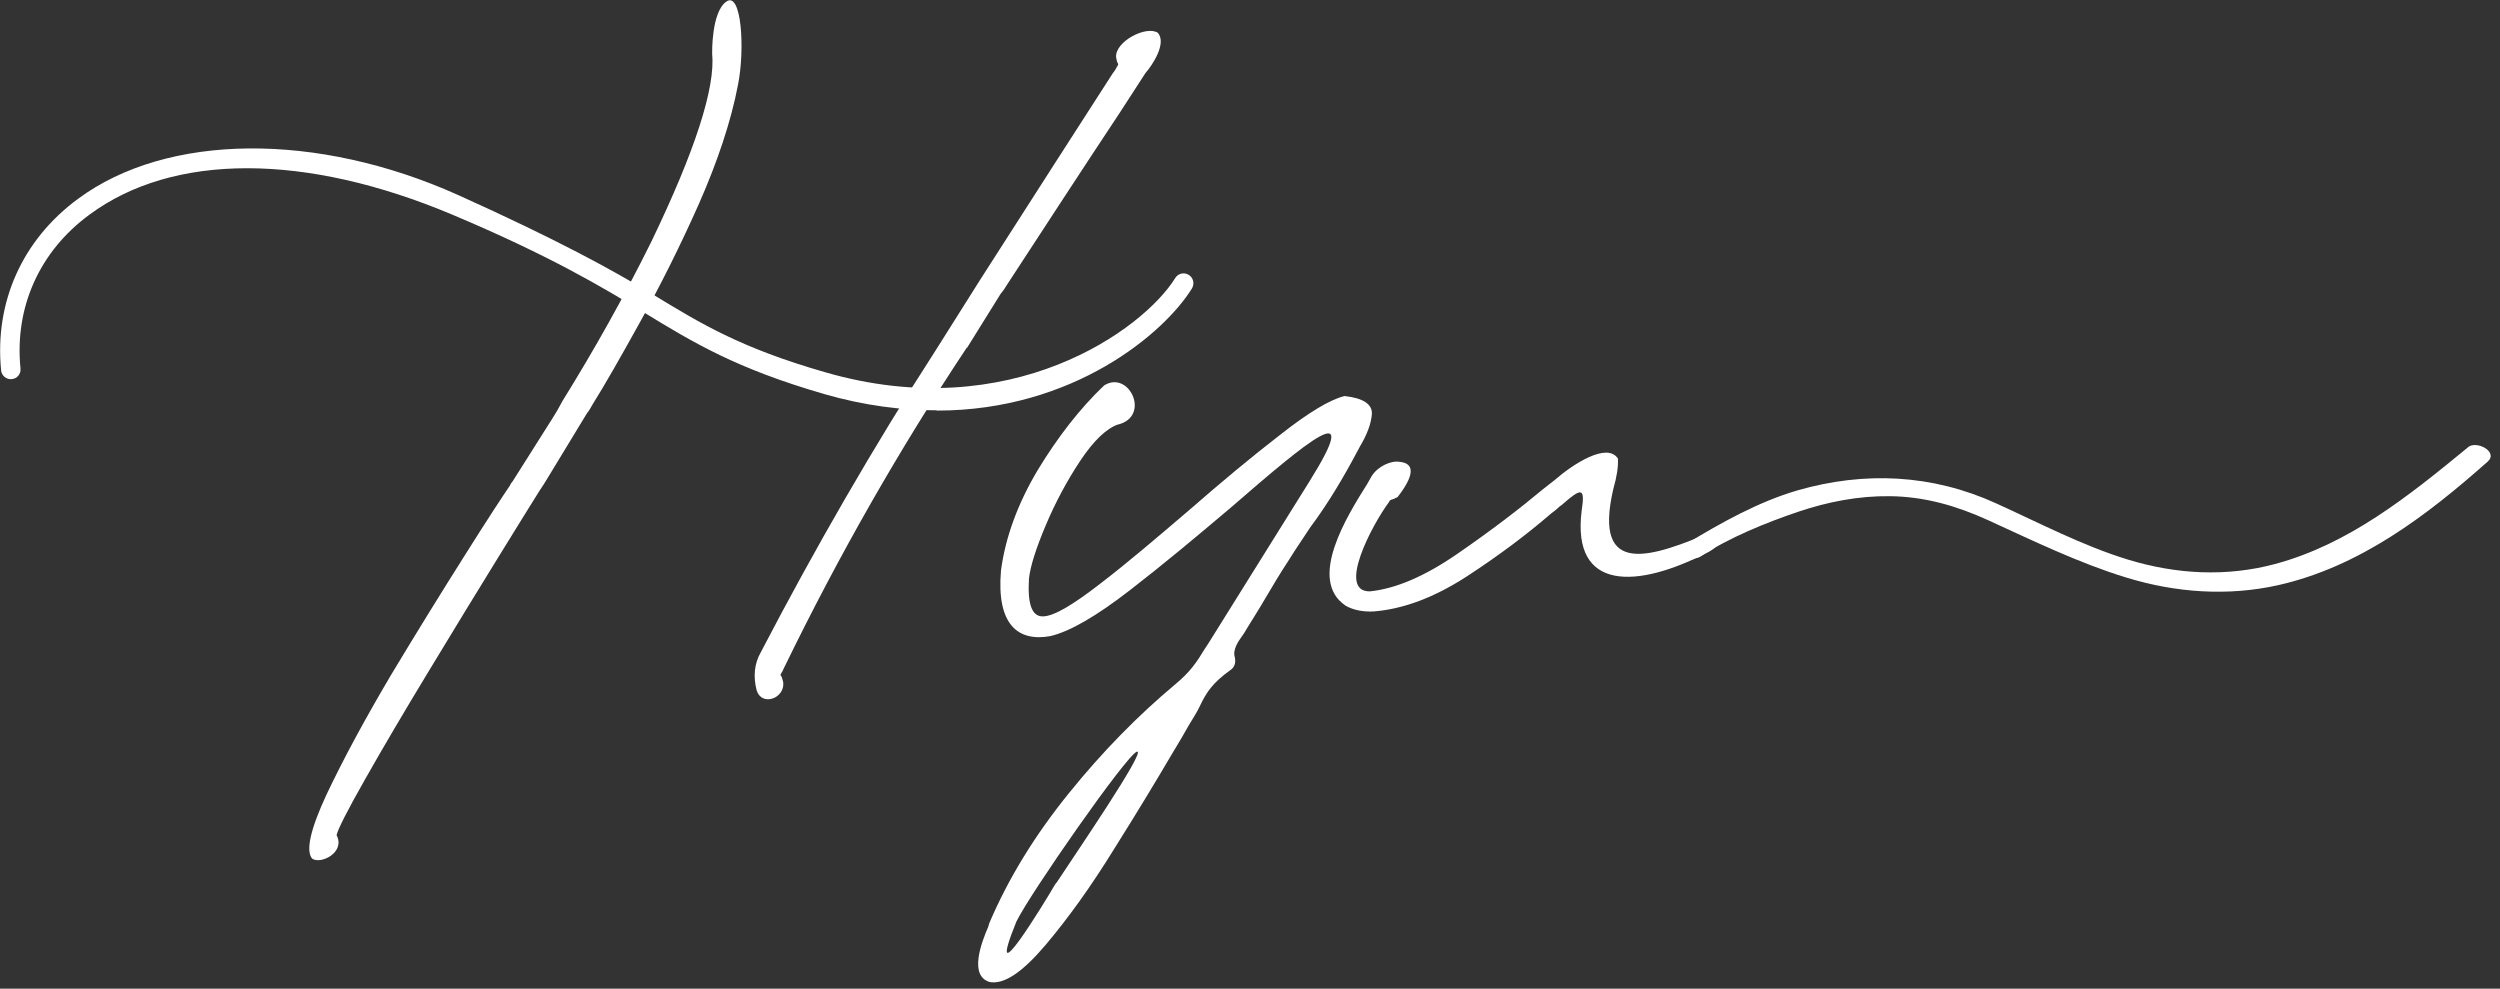 <svg width="177" height="70" viewBox="0 0 177 70" fill="none" xmlns="http://www.w3.org/2000/svg">
<rect x="0" y="0" width="177" height="70" fill="#333333" stroke="none"/>
<g clip-path="url(#clip0_6012_10)">
<path d="M38.75 33.88C38.6 34.13 38.42 34.42 38.2 34.74C37.74 35.49 36.73 37.08 35.25 39.5C33.77 41.91 32.15 44.54 30.39 47.46C28.62 50.38 27.11 52.94 25.85 55.17C24.58 57.4 23.91 58.74 23.83 59.13C24.47 60.35 22.71 61.22 22.1 60.79C21.64 60.25 21.96 58.74 23.12 56.25C24.3 53.76 25.81 50.96 27.69 47.78C29.57 44.65 31.34 41.8 32.95 39.25C34.56 36.69 35.65 35.04 36.12 34.35C36.15 34.24 36.23 34.17 36.3 34.07L39.17 29.53C39.36 29.24 39.58 28.85 39.83 28.38C42.09 24.74 44.19 20.99 46.1 17.14C49.23 10.65 50.66 6.19 50.42 3.78C50.42 3.78 50.36 0.84 51.43 0.11C52.49 -0.64 52.76 3.43 52.25 6.01C51.75 8.61 50.81 11.42 49.48 14.44C48.15 17.43 46.74 20.24 45.3 22.83C43.89 25.38 42.77 27.33 41.98 28.59C41.84 28.84 41.7 29.09 41.55 29.27M68.45 24.61C63.66 31.82 59.39 39.32 55.6 47.1C55.52 47.28 55.45 47.38 55.42 47.49C55.27 47.74 55.21 47.77 55.32 47.89C55.35 47.92 55.39 48.07 55.45 48.29C55.6 49.44 53.93 50.05 53.57 48.87C53.32 47.9 53.4 46.99 53.87 46.17C57.7 38.82 61.83 31.65 66.33 24.67L69.4 19.8L74.8 11.38C76.13 9.32 77.44 7.27 78.77 5.21C78.84 5.11 78.91 5.03 78.95 4.96C79.16 4.56 79.21 4.6 79.13 4.45C79.1 4.42 79.06 4.31 79.02 4.05C78.94 2.94 81.15 1.79 81.97 2.32C82.63 3.05 81.58 4.63 81.1 5.17L79.28 7.98C76.58 12.05 73.91 16.16 71.25 20.23C71.1 20.49 70.96 20.66 70.84 20.81L68.47 24.62L68.45 24.61Z" fill="white"/>
<path d="M79.16 30.05C78.33 30.34 77.43 31.2 76.49 32.61C75.56 34.01 74.72 35.57 74.04 37.19C73.36 38.8 72.95 40.07 72.85 40.97C72.74 42.81 73.07 43.67 73.86 43.64C74.65 43.61 75.98 42.81 77.89 41.33C79.81 39.86 81.88 38.09 84.2 36.11C86.47 34.13 88.63 32.33 90.64 30.78C92.66 29.19 94.17 28.29 95.19 28.04C96.51 28.18 97.16 28.62 97.13 29.3C97.08 29.99 96.8 30.74 96.29 31.6C96.22 31.71 96.16 31.86 96.08 31.99C95.1 33.84 94.03 35.64 92.75 37.36C92.26 38.12 91.75 38.84 91.29 39.59C90.67 40.53 90.09 41.5 89.52 42.47C89.12 43.16 88.68 43.84 88.26 44.53C88.2 44.63 88.12 44.78 88.04 44.89C87.65 45.43 87.25 46.01 87.43 46.55C87.5 46.95 87.41 47.24 87.1 47.45C85.84 48.35 85.4 49.04 84.94 50.01C84.76 50.4 84.48 50.83 84.15 51.38C83.89 51.85 83.51 52.5 82.97 53.39C81.87 55.26 80.52 57.5 78.89 60.09C77.27 62.72 75.65 64.98 74.03 66.9C72.41 68.81 71.11 69.71 70.08 69.53C68.57 69.1 69.5 66.69 69.97 65.61C70 65.54 70 65.47 70.03 65.39C71.37 62.23 73.25 59.16 75.66 56.18C78.07 53.19 80.6 50.63 83.22 48.44C84.26 47.57 84.7 46.93 85.31 45.92L85.53 45.59L92.7 34.1C96.62 27.83 92.55 31.25 87.15 35.93C84.73 37.98 82.36 39.96 79.98 41.8C77.6 43.64 75.73 44.72 74.35 45.04C72.09 45.44 70.54 44.25 70.87 40.39C71.18 38.05 72.05 35.67 73.46 33.3C74.9 30.92 76.48 28.9 78.17 27.29C79.94 26.17 81.5 29.48 79.15 30.06M74.84 62.44C75.99 60.68 81.25 53 80.49 53.22C79.77 53.44 72.9 63.3 71.96 65.25C69.61 71.05 74.05 63.74 74.65 62.7C74.69 62.66 74.72 62.56 74.84 62.45" fill="white"/>
<path d="M98.74 35.31C98.6 35.35 98.38 35.38 98.35 35.53C97.12 37.19 94.66 41.87 96.97 41.87C98.81 41.69 100.91 40.79 103.24 39.17C105.59 37.55 107.56 36.04 109.25 34.63C109.58 34.38 109.84 34.16 110.08 33.98C111.35 32.87 113.79 31.28 114.55 32.47C114.58 33.05 114.47 33.76 114.22 34.63C112.75 40.97 116.96 39.46 121.38 37.58C122.83 36.85 121.97 38.6 120.92 39.1C115.91 41.69 111.27 41.89 111.98 36.17C112.24 34.48 111.98 34.51 110.55 35.77C110.5 35.81 110.47 35.81 110.44 35.84C110.26 36.02 110.04 36.2 109.79 36.38C108.09 37.85 106.12 39.33 103.85 40.81C101.58 42.28 99.39 43.12 97.26 43.29C96.5 43.33 95.81 43.19 95.28 42.89C92.54 41.06 95.38 36.52 96.79 34.28C96.9 34.07 97.02 33.89 97.12 33.7C97.58 32.98 98.53 32.59 99.1 32.7C99.87 32.77 100.43 33.28 98.96 35.18C98.91 35.22 98.84 35.25 98.74 35.28" fill="white"/>
<path d="M66.31 29.05C63.84 29.05 61.16 28.71 58.36 27.9C52.13 26.1 49.08 24.25 45.64 22.15C42.7 20.37 39.05 18.16 32.03 15.2C21.63 10.82 12.26 10.81 6.33 15.2C2.79 17.8 1.02 21.76 1.45 26.08C1.5 26.47 1.21 26.81 0.84 26.84C0.47 26.89 0.11 26.6 0.08 26.23C-0.4 21.41 1.57 16.99 5.52 14.08C11.84 9.4 22.47 9.33 32.44 13.81C39.49 16.99 43.26 19.06 46.23 20.85C49.59 22.89 52.38 24.62 58.44 26.36C71.54 30.15 80.93 23.36 83.21 19.68C83.42 19.35 83.84 19.26 84.16 19.46C84.49 19.66 84.59 20.09 84.39 20.42C82.45 23.57 76.01 29.07 66.33 29.07" fill="white"/>
<path d="M174.72 31.68C170.49 35.16 166.28 38.53 161.08 39.93C157.61 40.86 154.08 40.66 150.66 39.62C147.43 38.63 144.4 37.03 141.31 35.63C136.8 33.58 132.02 33.35 127.26 34.72C124.51 35.52 121.85 37.01 119.38 38.51C118.23 39.2 119.79 39.81 120.4 39.4C122.4 38.07 125.02 37.01 127.29 36.24C129.39 35.53 131.59 35.1 133.82 35.13C136.27 35.16 138.52 35.81 140.76 36.83C143.91 38.27 147.22 39.88 150.54 40.89C154.02 41.96 157.72 42.23 161.29 41.43C167.06 40.13 171.8 36.52 176.13 32.68C176.91 31.99 175.32 31.14 174.71 31.68" fill="white"/>
</g>
<defs>
<clipPath id="clip0_6012_10">
<rect width="176.35" height="69.55" fill="white"/>
</clipPath>
</defs>
</svg>
